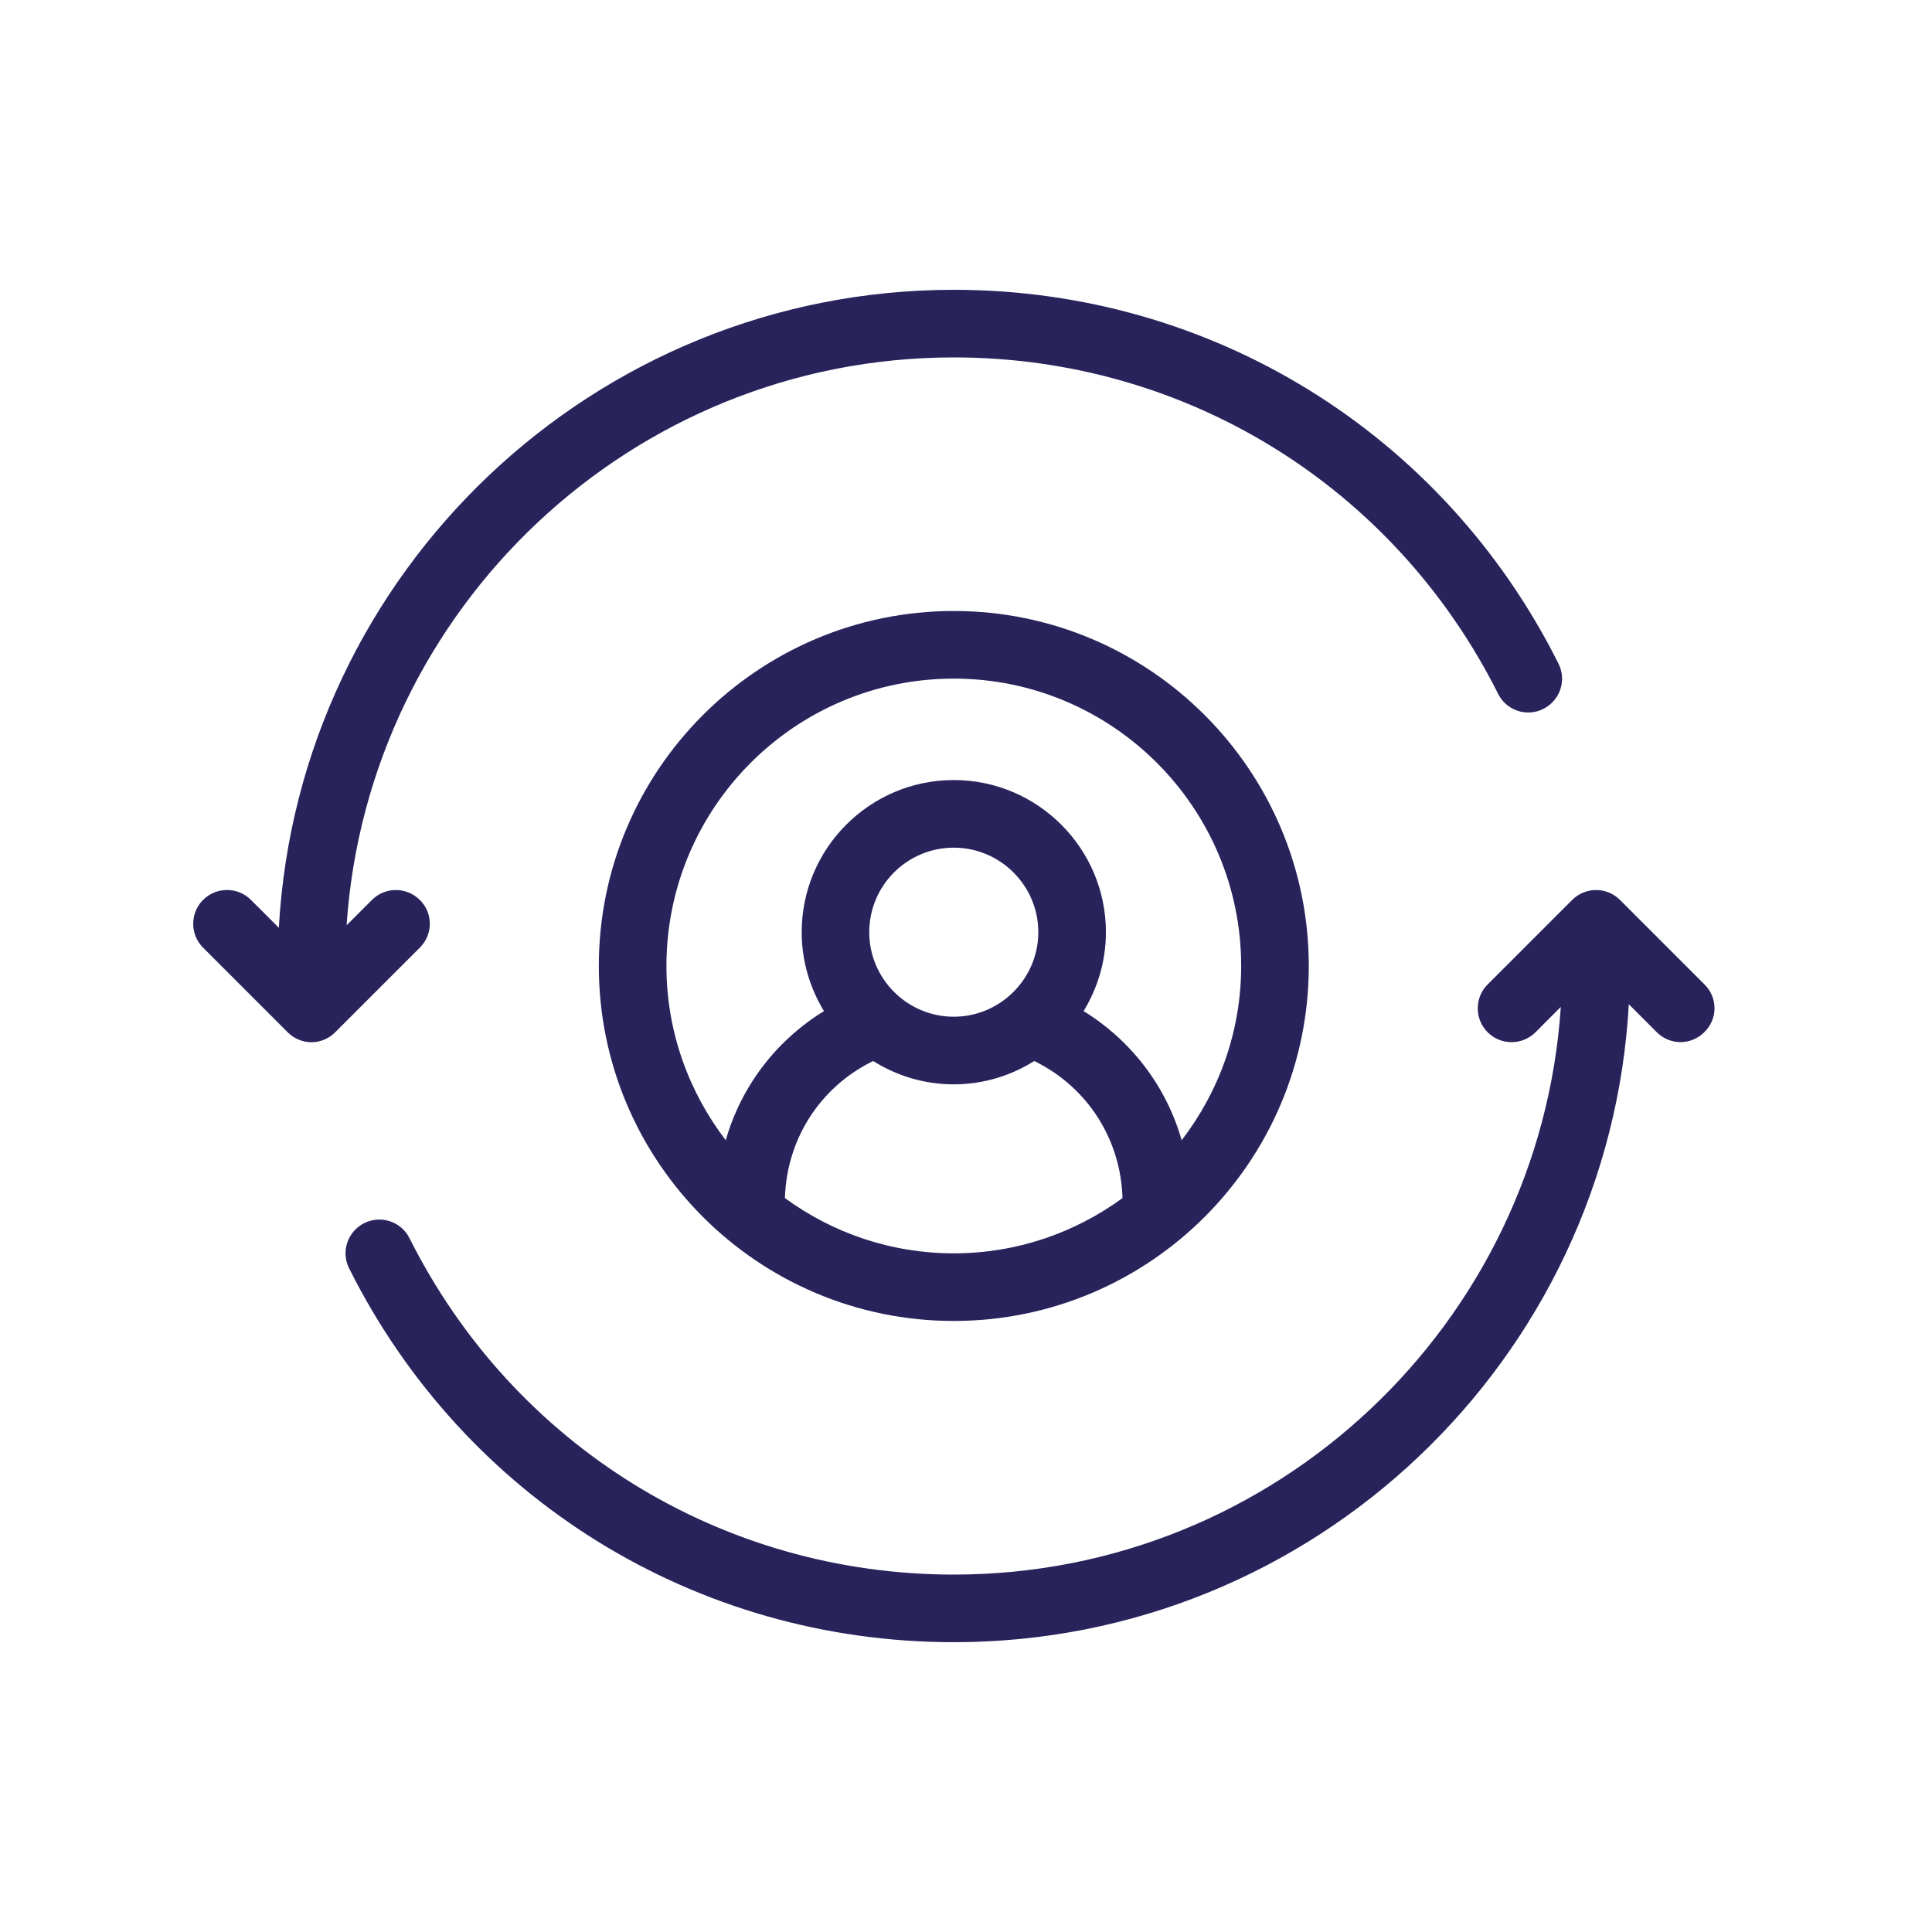 <?xml version="1.0" encoding="utf-8"?>
<svg xmlns="http://www.w3.org/2000/svg" width="40" height="40" viewBox="0 0 40 40" fill="none">
<path fill-rule="evenodd" clip-rule="evenodd" d="M7.701 18.632C7.974 18.359 8.418 18.359 8.691 18.632L8.692 18.631C8.968 18.904 8.968 19.345 8.691 19.621L6.941 21.371C6.805 21.508 6.626 21.578 6.448 21.578C6.27 21.578 6.091 21.508 5.955 21.371L4.205 19.621C3.932 19.348 3.932 18.904 4.205 18.631C4.478 18.358 4.922 18.358 5.195 18.631L5.773 19.208C6.183 11.855 12.293 6 19.748 6C25.078 6 29.876 8.965 32.266 13.738C32.441 14.082 32.301 14.501 31.955 14.676C31.608 14.851 31.188 14.711 31.017 14.365C28.861 10.067 24.546 7.4 19.747 7.4C13.084 7.4 7.617 12.601 7.176 19.157L7.701 18.632ZM12.398 20C12.398 24.053 15.694 27.349 19.747 27.349C23.8 27.349 27.097 24.052 27.097 20C27.097 15.947 23.8 12.65 19.747 12.65C15.694 12.65 12.398 15.947 12.398 20ZM19.747 25.949C18.438 25.949 17.234 25.523 16.251 24.805C16.286 23.598 16.965 22.523 18.05 21.981L18.078 21.967C18.561 22.271 19.131 22.45 19.747 22.45C20.36 22.45 20.93 22.271 21.413 21.967L21.441 21.981C22.526 22.523 23.205 23.598 23.24 24.805C22.257 25.523 21.053 25.949 19.747 25.949ZM17.997 19.3C17.997 18.334 18.781 17.55 19.747 17.55C20.709 17.55 21.497 18.334 21.497 19.3C21.497 20.262 20.709 21.05 19.747 21.05C18.781 21.05 17.997 20.262 17.997 19.3ZM25.697 20C25.697 21.358 25.235 22.604 24.465 23.608C24.15 22.502 23.433 21.55 22.435 20.934C22.726 20.455 22.897 19.898 22.897 19.3C22.897 17.564 21.483 16.15 19.747 16.15C18.008 16.15 16.598 17.564 16.598 19.3C16.598 19.898 16.769 20.455 17.059 20.934C16.058 21.55 15.341 22.502 15.026 23.608C14.259 22.604 13.798 21.357 13.798 20C13.798 16.717 16.465 14.05 19.747 14.05C23.027 14.05 25.697 16.717 25.697 20ZM35.29 20.382L33.54 18.632C33.267 18.359 32.823 18.359 32.55 18.632L30.8 20.382C30.527 20.654 30.527 21.099 30.8 21.372C31.073 21.645 31.517 21.645 31.791 21.372L32.315 20.847C31.878 27.399 26.411 32.6 19.748 32.6C14.949 32.6 10.634 29.933 8.478 25.635C8.307 25.289 7.883 25.152 7.54 25.324C7.194 25.499 7.054 25.919 7.229 26.262C9.619 31.035 14.417 34 19.748 34C27.202 34 33.313 28.145 33.723 20.792L34.3 21.369C34.437 21.506 34.615 21.576 34.793 21.576C34.972 21.576 35.15 21.506 35.287 21.369C35.567 21.096 35.567 20.655 35.29 20.382L35.29 20.382Z" fill="#29235C"/>
</svg>
